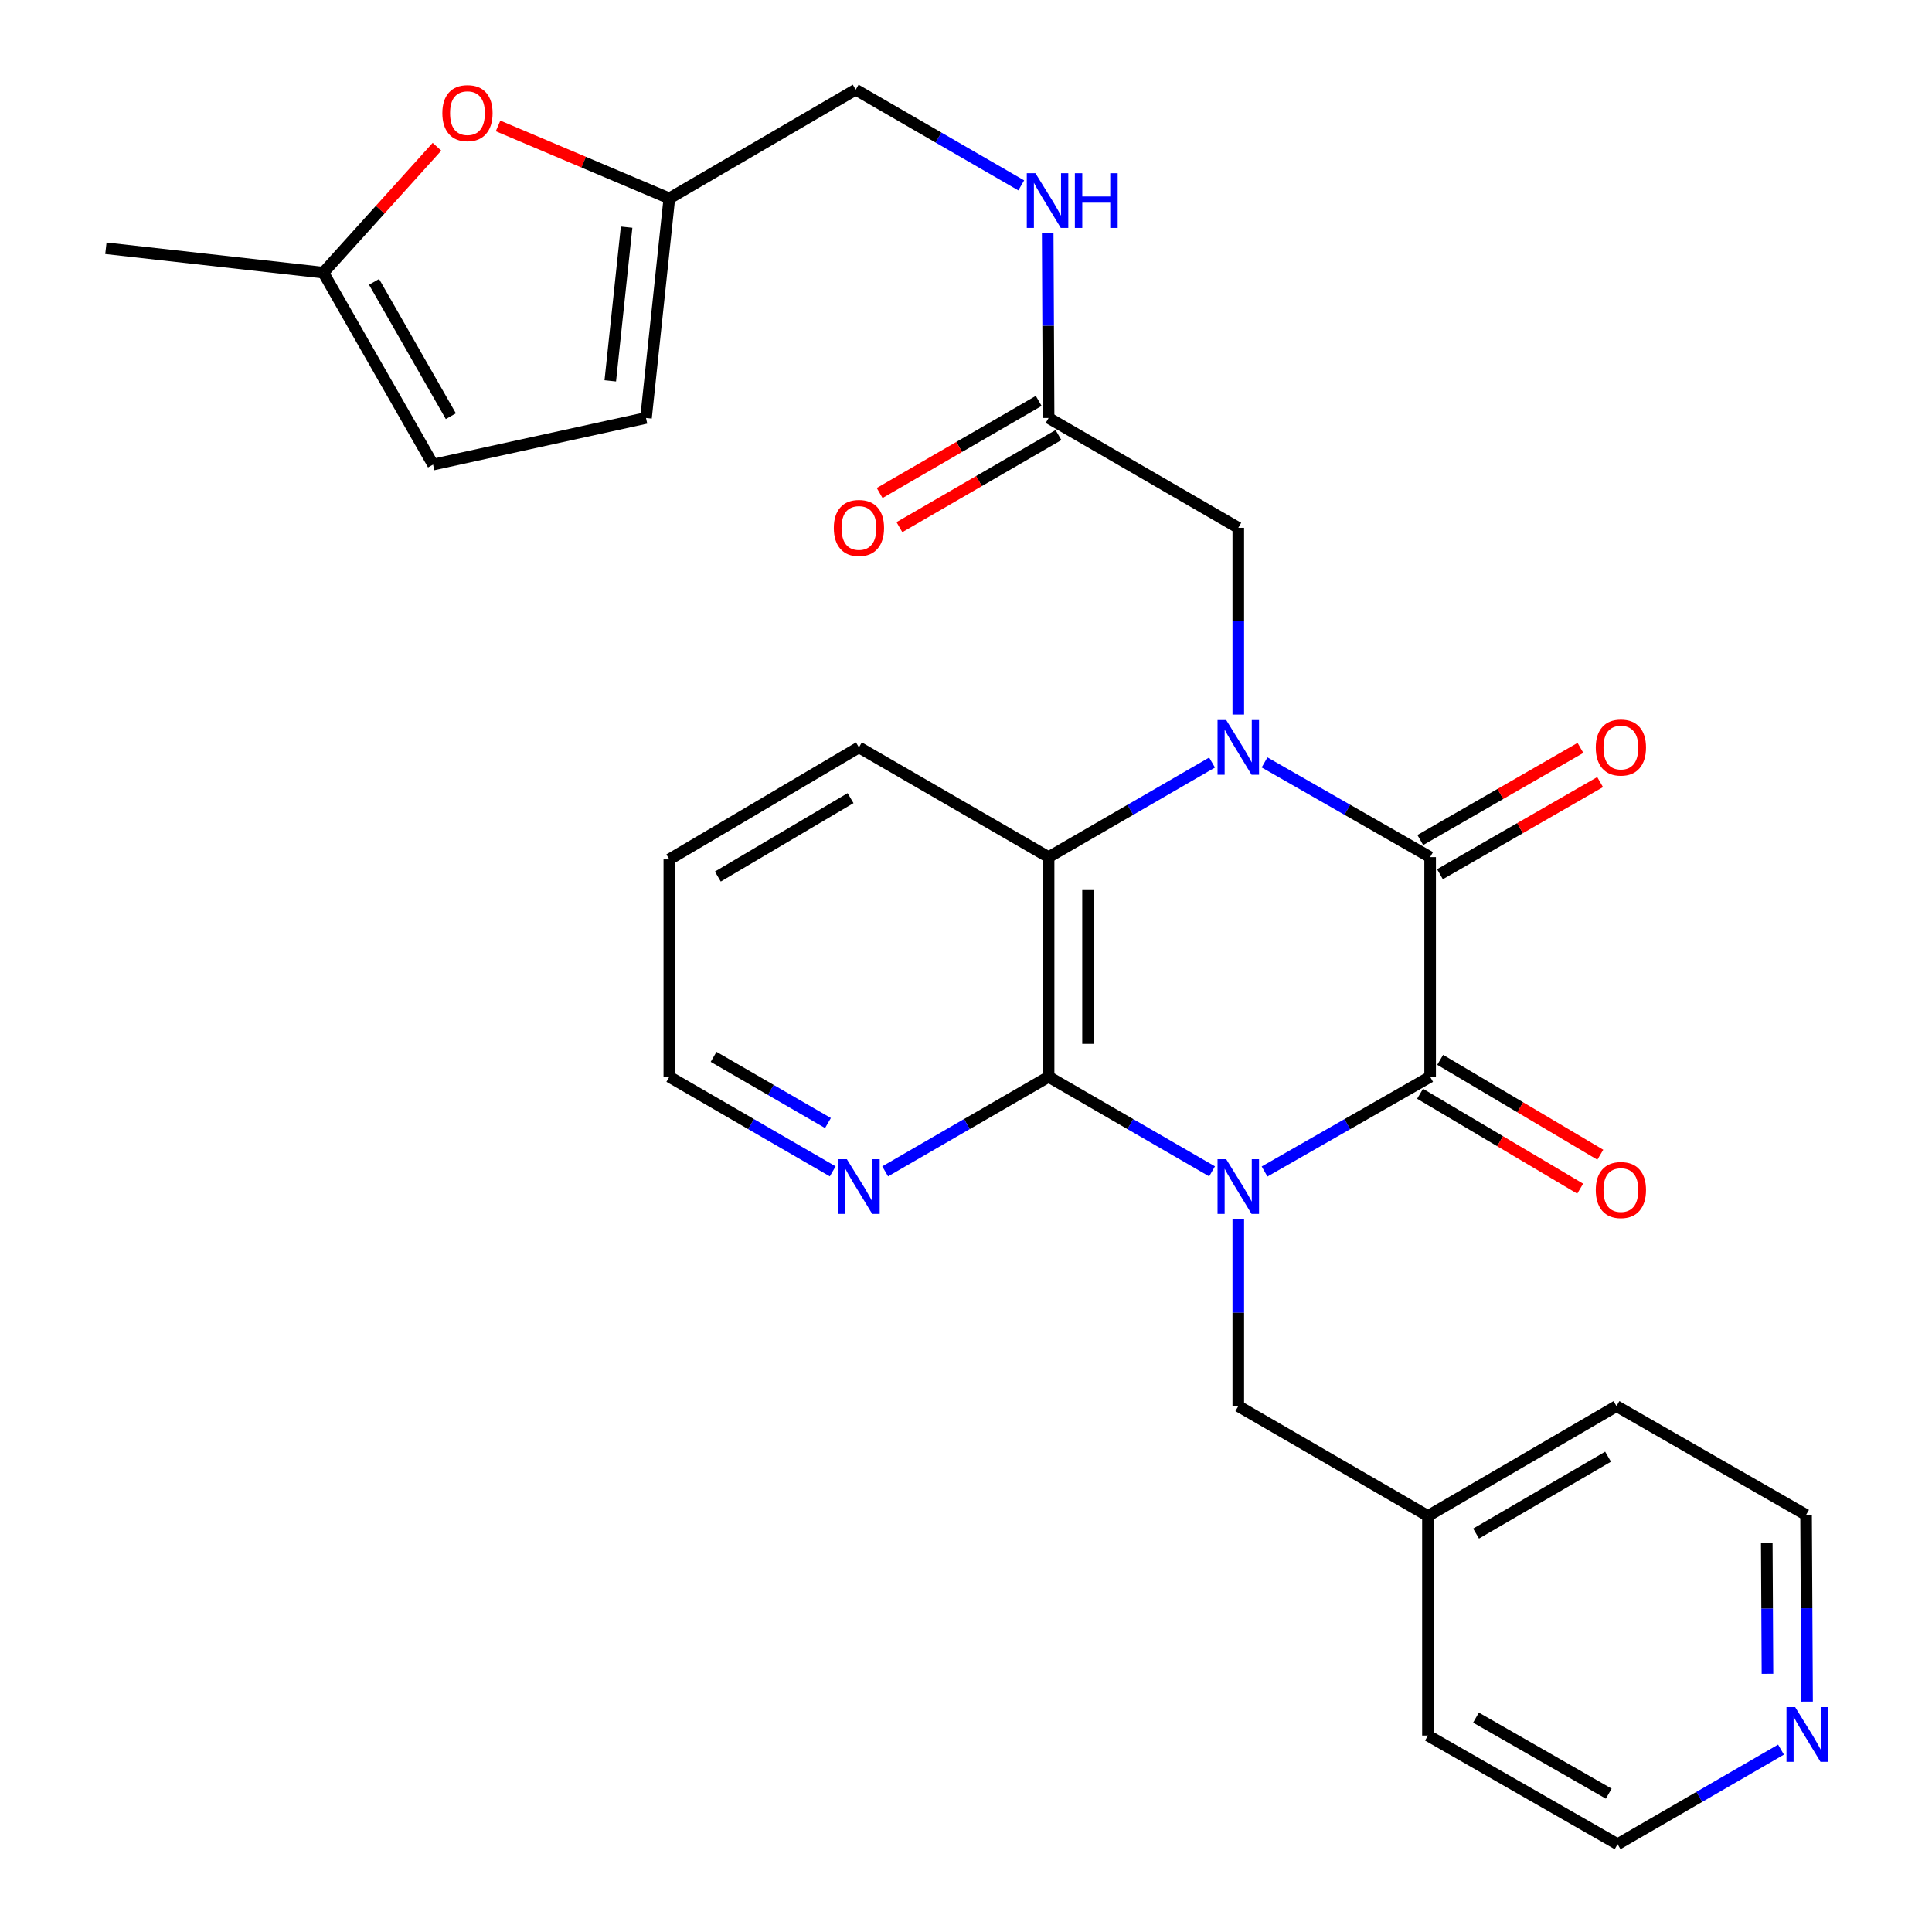 <?xml version='1.0' encoding='iso-8859-1'?>
<svg version='1.1' baseProfile='full'
              xmlns='http://www.w3.org/2000/svg'
                      xmlns:rdkit='http://www.rdkit.org/xml'
                      xmlns:xlink='http://www.w3.org/1999/xlink'
                  xml:space='preserve'
width='1000px' height='1000px' viewBox='0 0 1000 1000'>
<!-- END OF HEADER -->
<rect style='opacity:1.0;fill:#FFFFFF;stroke:none' width='1000' height='1000' x='0' y='0'> </rect>
<path class='bond-1' d='M 654.534,606.369 L 697.383,581.856' style='fill:none;fill-rule:evenodd;stroke:#0000FF;stroke-width:6px;stroke-linecap:butt;stroke-linejoin:miter;stroke-opacity:1' />
<path class='bond-1' d='M 697.383,581.856 L 740.232,557.343' style='fill:none;fill-rule:evenodd;stroke:#000000;stroke-width:6px;stroke-linecap:butt;stroke-linejoin:miter;stroke-opacity:1' />
<path class='bond-3' d='M 627.358,606.295 L 585.053,581.819' style='fill:none;fill-rule:evenodd;stroke:#0000FF;stroke-width:6px;stroke-linecap:butt;stroke-linejoin:miter;stroke-opacity:1' />
<path class='bond-3' d='M 585.053,581.819 L 542.748,557.343' style='fill:none;fill-rule:evenodd;stroke:#000000;stroke-width:6px;stroke-linecap:butt;stroke-linejoin:miter;stroke-opacity:1' />
<path class='bond-7' d='M 640.934,631.151 L 640.934,679.479' style='fill:none;fill-rule:evenodd;stroke:#0000FF;stroke-width:6px;stroke-linecap:butt;stroke-linejoin:miter;stroke-opacity:1' />
<path class='bond-7' d='M 640.934,679.479 L 640.934,727.808' style='fill:none;fill-rule:evenodd;stroke:#000000;stroke-width:6px;stroke-linecap:butt;stroke-linejoin:miter;stroke-opacity:1' />
<path class='bond-0' d='M 627.358,394.699 L 585.053,419.175' style='fill:none;fill-rule:evenodd;stroke:#0000FF;stroke-width:6px;stroke-linecap:butt;stroke-linejoin:miter;stroke-opacity:1' />
<path class='bond-0' d='M 585.053,419.175 L 542.748,443.651' style='fill:none;fill-rule:evenodd;stroke:#000000;stroke-width:6px;stroke-linecap:butt;stroke-linejoin:miter;stroke-opacity:1' />
<path class='bond-5' d='M 640.934,369.843 L 640.934,321.515' style='fill:none;fill-rule:evenodd;stroke:#0000FF;stroke-width:6px;stroke-linecap:butt;stroke-linejoin:miter;stroke-opacity:1' />
<path class='bond-5' d='M 640.934,321.515 L 640.934,273.187' style='fill:none;fill-rule:evenodd;stroke:#000000;stroke-width:6px;stroke-linecap:butt;stroke-linejoin:miter;stroke-opacity:1' />
<path class='bond-29' d='M 654.534,394.625 L 697.383,419.138' style='fill:none;fill-rule:evenodd;stroke:#0000FF;stroke-width:6px;stroke-linecap:butt;stroke-linejoin:miter;stroke-opacity:1' />
<path class='bond-29' d='M 697.383,419.138 L 740.232,443.651' style='fill:none;fill-rule:evenodd;stroke:#000000;stroke-width:6px;stroke-linecap:butt;stroke-linejoin:miter;stroke-opacity:1' />
<path class='bond-2' d='M 740.232,557.343 L 740.232,443.651' style='fill:none;fill-rule:evenodd;stroke:#000000;stroke-width:6px;stroke-linecap:butt;stroke-linejoin:miter;stroke-opacity:1' />
<path class='bond-14' d='M 735.026,566.125 L 776.462,590.687' style='fill:none;fill-rule:evenodd;stroke:#000000;stroke-width:6px;stroke-linecap:butt;stroke-linejoin:miter;stroke-opacity:1' />
<path class='bond-14' d='M 776.462,590.687 L 817.899,615.249' style='fill:none;fill-rule:evenodd;stroke:#FF0000;stroke-width:6px;stroke-linecap:butt;stroke-linejoin:miter;stroke-opacity:1' />
<path class='bond-14' d='M 745.437,548.561 L 786.874,573.123' style='fill:none;fill-rule:evenodd;stroke:#000000;stroke-width:6px;stroke-linecap:butt;stroke-linejoin:miter;stroke-opacity:1' />
<path class='bond-14' d='M 786.874,573.123 L 828.31,597.685' style='fill:none;fill-rule:evenodd;stroke:#FF0000;stroke-width:6px;stroke-linecap:butt;stroke-linejoin:miter;stroke-opacity:1' />
<path class='bond-15' d='M 745.323,452.5 L 786.77,428.655' style='fill:none;fill-rule:evenodd;stroke:#000000;stroke-width:6px;stroke-linecap:butt;stroke-linejoin:miter;stroke-opacity:1' />
<path class='bond-15' d='M 786.77,428.655 L 828.217,404.811' style='fill:none;fill-rule:evenodd;stroke:#FF0000;stroke-width:6px;stroke-linecap:butt;stroke-linejoin:miter;stroke-opacity:1' />
<path class='bond-15' d='M 735.141,434.802 L 776.588,410.958' style='fill:none;fill-rule:evenodd;stroke:#000000;stroke-width:6px;stroke-linecap:butt;stroke-linejoin:miter;stroke-opacity:1' />
<path class='bond-15' d='M 776.588,410.958 L 818.035,387.113' style='fill:none;fill-rule:evenodd;stroke:#FF0000;stroke-width:6px;stroke-linecap:butt;stroke-linejoin:miter;stroke-opacity:1' />
<path class='bond-4' d='M 542.748,557.343 L 542.748,443.651' style='fill:none;fill-rule:evenodd;stroke:#000000;stroke-width:6px;stroke-linecap:butt;stroke-linejoin:miter;stroke-opacity:1' />
<path class='bond-4' d='M 563.166,540.289 L 563.166,460.705' style='fill:none;fill-rule:evenodd;stroke:#000000;stroke-width:6px;stroke-linecap:butt;stroke-linejoin:miter;stroke-opacity:1' />
<path class='bond-8' d='M 542.748,557.343 L 500.454,581.818' style='fill:none;fill-rule:evenodd;stroke:#000000;stroke-width:6px;stroke-linecap:butt;stroke-linejoin:miter;stroke-opacity:1' />
<path class='bond-8' d='M 500.454,581.818 L 458.16,606.294' style='fill:none;fill-rule:evenodd;stroke:#0000FF;stroke-width:6px;stroke-linecap:butt;stroke-linejoin:miter;stroke-opacity:1' />
<path class='bond-21' d='M 542.748,443.651 L 444.585,386.845' style='fill:none;fill-rule:evenodd;stroke:#000000;stroke-width:6px;stroke-linecap:butt;stroke-linejoin:miter;stroke-opacity:1' />
<path class='bond-10' d='M 640.934,273.187 L 542.748,216.346' style='fill:none;fill-rule:evenodd;stroke:#000000;stroke-width:6px;stroke-linecap:butt;stroke-linejoin:miter;stroke-opacity:1' />
<path class='bond-6' d='M 257.799,65.174 L 302.121,83.931' style='fill:none;fill-rule:evenodd;stroke:#FF0000;stroke-width:6px;stroke-linecap:butt;stroke-linejoin:miter;stroke-opacity:1' />
<path class='bond-6' d='M 302.121,83.931 L 346.444,102.688' style='fill:none;fill-rule:evenodd;stroke:#000000;stroke-width:6px;stroke-linecap:butt;stroke-linejoin:miter;stroke-opacity:1' />
<path class='bond-11' d='M 226.179,75.96 L 196.769,108.545' style='fill:none;fill-rule:evenodd;stroke:#FF0000;stroke-width:6px;stroke-linecap:butt;stroke-linejoin:miter;stroke-opacity:1' />
<path class='bond-11' d='M 196.769,108.545 L 167.359,141.13' style='fill:none;fill-rule:evenodd;stroke:#000000;stroke-width:6px;stroke-linecap:butt;stroke-linejoin:miter;stroke-opacity:1' />
<path class='bond-20' d='M 640.934,727.808 L 739.098,784.659' style='fill:none;fill-rule:evenodd;stroke:#000000;stroke-width:6px;stroke-linecap:butt;stroke-linejoin:miter;stroke-opacity:1' />
<path class='bond-22' d='M 431.01,606.292 L 388.727,581.818' style='fill:none;fill-rule:evenodd;stroke:#0000FF;stroke-width:6px;stroke-linecap:butt;stroke-linejoin:miter;stroke-opacity:1' />
<path class='bond-22' d='M 388.727,581.818 L 346.444,557.343' style='fill:none;fill-rule:evenodd;stroke:#000000;stroke-width:6px;stroke-linecap:butt;stroke-linejoin:miter;stroke-opacity:1' />
<path class='bond-22' d='M 428.553,581.279 L 398.955,564.147' style='fill:none;fill-rule:evenodd;stroke:#0000FF;stroke-width:6px;stroke-linecap:butt;stroke-linejoin:miter;stroke-opacity:1' />
<path class='bond-22' d='M 398.955,564.147 L 369.357,547.015' style='fill:none;fill-rule:evenodd;stroke:#000000;stroke-width:6px;stroke-linecap:butt;stroke-linejoin:miter;stroke-opacity:1' />
<path class='bond-9' d='M 346.444,102.688 L 442.906,46.415' style='fill:none;fill-rule:evenodd;stroke:#000000;stroke-width:6px;stroke-linecap:butt;stroke-linejoin:miter;stroke-opacity:1' />
<path class='bond-12' d='M 346.444,102.688 L 334.375,216.346' style='fill:none;fill-rule:evenodd;stroke:#000000;stroke-width:6px;stroke-linecap:butt;stroke-linejoin:miter;stroke-opacity:1' />
<path class='bond-12' d='M 324.33,117.581 L 315.882,197.141' style='fill:none;fill-rule:evenodd;stroke:#000000;stroke-width:6px;stroke-linecap:butt;stroke-linejoin:miter;stroke-opacity:1' />
<path class='bond-16' d='M 542.748,216.346 L 542.517,168.571' style='fill:none;fill-rule:evenodd;stroke:#000000;stroke-width:6px;stroke-linecap:butt;stroke-linejoin:miter;stroke-opacity:1' />
<path class='bond-16' d='M 542.517,168.571 L 542.286,120.795' style='fill:none;fill-rule:evenodd;stroke:#0000FF;stroke-width:6px;stroke-linecap:butt;stroke-linejoin:miter;stroke-opacity:1' />
<path class='bond-18' d='M 537.632,207.512 L 496.469,231.347' style='fill:none;fill-rule:evenodd;stroke:#000000;stroke-width:6px;stroke-linecap:butt;stroke-linejoin:miter;stroke-opacity:1' />
<path class='bond-18' d='M 496.469,231.347 L 455.305,255.182' style='fill:none;fill-rule:evenodd;stroke:#FF0000;stroke-width:6px;stroke-linecap:butt;stroke-linejoin:miter;stroke-opacity:1' />
<path class='bond-18' d='M 547.864,225.181 L 506.7,249.016' style='fill:none;fill-rule:evenodd;stroke:#000000;stroke-width:6px;stroke-linecap:butt;stroke-linejoin:miter;stroke-opacity:1' />
<path class='bond-18' d='M 506.7,249.016 L 465.536,272.852' style='fill:none;fill-rule:evenodd;stroke:#FF0000;stroke-width:6px;stroke-linecap:butt;stroke-linejoin:miter;stroke-opacity:1' />
<path class='bond-23' d='M 167.359,141.13 L 54.812,128.505' style='fill:none;fill-rule:evenodd;stroke:#000000;stroke-width:6px;stroke-linecap:butt;stroke-linejoin:miter;stroke-opacity:1' />
<path class='bond-32' d='M 167.359,141.13 L 224.154,240.462' style='fill:none;fill-rule:evenodd;stroke:#000000;stroke-width:6px;stroke-linecap:butt;stroke-linejoin:miter;stroke-opacity:1' />
<path class='bond-32' d='M 193.603,145.895 L 233.359,215.427' style='fill:none;fill-rule:evenodd;stroke:#000000;stroke-width:6px;stroke-linecap:butt;stroke-linejoin:miter;stroke-opacity:1' />
<path class='bond-13' d='M 334.375,216.346 L 224.154,240.462' style='fill:none;fill-rule:evenodd;stroke:#000000;stroke-width:6px;stroke-linecap:butt;stroke-linejoin:miter;stroke-opacity:1' />
<path class='bond-19' d='M 528.596,95.955 L 485.751,71.185' style='fill:none;fill-rule:evenodd;stroke:#0000FF;stroke-width:6px;stroke-linecap:butt;stroke-linejoin:miter;stroke-opacity:1' />
<path class='bond-19' d='M 485.751,71.185 L 442.906,46.415' style='fill:none;fill-rule:evenodd;stroke:#000000;stroke-width:6px;stroke-linecap:butt;stroke-linejoin:miter;stroke-opacity:1' />
<path class='bond-17' d='M 935.334,880.749 L 935.079,832.421' style='fill:none;fill-rule:evenodd;stroke:#0000FF;stroke-width:6px;stroke-linecap:butt;stroke-linejoin:miter;stroke-opacity:1' />
<path class='bond-17' d='M 935.079,832.421 L 934.823,784.092' style='fill:none;fill-rule:evenodd;stroke:#000000;stroke-width:6px;stroke-linecap:butt;stroke-linejoin:miter;stroke-opacity:1' />
<path class='bond-17' d='M 914.84,866.358 L 914.661,832.529' style='fill:none;fill-rule:evenodd;stroke:#0000FF;stroke-width:6px;stroke-linecap:butt;stroke-linejoin:miter;stroke-opacity:1' />
<path class='bond-17' d='M 914.661,832.529 L 914.483,798.699' style='fill:none;fill-rule:evenodd;stroke:#000000;stroke-width:6px;stroke-linecap:butt;stroke-linejoin:miter;stroke-opacity:1' />
<path class='bond-30' d='M 921.849,905.605 L 879.555,930.075' style='fill:none;fill-rule:evenodd;stroke:#0000FF;stroke-width:6px;stroke-linecap:butt;stroke-linejoin:miter;stroke-opacity:1' />
<path class='bond-30' d='M 879.555,930.075 L 837.261,954.545' style='fill:none;fill-rule:evenodd;stroke:#000000;stroke-width:6px;stroke-linecap:butt;stroke-linejoin:miter;stroke-opacity:1' />
<path class='bond-26' d='M 739.098,784.659 L 739.098,898.318' style='fill:none;fill-rule:evenodd;stroke:#000000;stroke-width:6px;stroke-linecap:butt;stroke-linejoin:miter;stroke-opacity:1' />
<path class='bond-27' d='M 739.098,784.659 L 836.694,727.808' style='fill:none;fill-rule:evenodd;stroke:#000000;stroke-width:6px;stroke-linecap:butt;stroke-linejoin:miter;stroke-opacity:1' />
<path class='bond-27' d='M 764.014,793.774 L 832.332,753.978' style='fill:none;fill-rule:evenodd;stroke:#000000;stroke-width:6px;stroke-linecap:butt;stroke-linejoin:miter;stroke-opacity:1' />
<path class='bond-31' d='M 444.585,386.845 L 346.444,444.819' style='fill:none;fill-rule:evenodd;stroke:#000000;stroke-width:6px;stroke-linecap:butt;stroke-linejoin:miter;stroke-opacity:1' />
<path class='bond-31' d='M 440.248,413.12 L 371.55,453.703' style='fill:none;fill-rule:evenodd;stroke:#000000;stroke-width:6px;stroke-linecap:butt;stroke-linejoin:miter;stroke-opacity:1' />
<path class='bond-28' d='M 346.444,557.343 L 346.444,444.819' style='fill:none;fill-rule:evenodd;stroke:#000000;stroke-width:6px;stroke-linecap:butt;stroke-linejoin:miter;stroke-opacity:1' />
<path class='bond-24' d='M 837.261,954.545 L 739.098,898.318' style='fill:none;fill-rule:evenodd;stroke:#000000;stroke-width:6px;stroke-linecap:butt;stroke-linejoin:miter;stroke-opacity:1' />
<path class='bond-24' d='M 832.685,928.394 L 763.97,889.035' style='fill:none;fill-rule:evenodd;stroke:#000000;stroke-width:6px;stroke-linecap:butt;stroke-linejoin:miter;stroke-opacity:1' />
<path class='bond-25' d='M 934.823,784.092 L 836.694,727.808' style='fill:none;fill-rule:evenodd;stroke:#000000;stroke-width:6px;stroke-linecap:butt;stroke-linejoin:miter;stroke-opacity:1' />
<path  class='atom-0' d='M 634.674 599.99
L 643.954 614.99
Q 644.874 616.47, 646.354 619.15
Q 647.834 621.83, 647.914 621.99
L 647.914 599.99
L 651.674 599.99
L 651.674 628.31
L 647.794 628.31
L 637.834 611.91
Q 636.674 609.99, 635.434 607.79
Q 634.234 605.59, 633.874 604.91
L 633.874 628.31
L 630.194 628.31
L 630.194 599.99
L 634.674 599.99
' fill='#0000FF'/>
<path  class='atom-1' d='M 634.674 372.685
L 643.954 387.685
Q 644.874 389.165, 646.354 391.845
Q 647.834 394.525, 647.914 394.685
L 647.914 372.685
L 651.674 372.685
L 651.674 401.005
L 647.794 401.005
L 637.834 384.605
Q 636.674 382.685, 635.434 380.485
Q 634.234 378.285, 633.874 377.605
L 633.874 401.005
L 630.194 401.005
L 630.194 372.685
L 634.674 372.685
' fill='#0000FF'/>
<path  class='atom-7' d='M 228.962 58.553
Q 228.962 51.752, 232.322 47.953
Q 235.682 44.153, 241.962 44.153
Q 248.242 44.153, 251.602 47.953
Q 254.962 51.752, 254.962 58.553
Q 254.962 65.433, 251.562 69.353
Q 248.162 73.233, 241.962 73.233
Q 235.722 73.233, 232.322 69.353
Q 228.962 65.472, 228.962 58.553
M 241.962 70.032
Q 246.282 70.032, 248.602 67.153
Q 250.962 64.233, 250.962 58.553
Q 250.962 52.992, 248.602 50.193
Q 246.282 47.352, 241.962 47.352
Q 237.642 47.352, 235.282 50.153
Q 232.962 52.953, 232.962 58.553
Q 232.962 64.272, 235.282 67.153
Q 237.642 70.032, 241.962 70.032
' fill='#FF0000'/>
<path  class='atom-9' d='M 438.325 599.99
L 447.605 614.99
Q 448.525 616.47, 450.005 619.15
Q 451.485 621.83, 451.565 621.99
L 451.565 599.99
L 455.325 599.99
L 455.325 628.31
L 451.445 628.31
L 441.485 611.91
Q 440.325 609.99, 439.085 607.79
Q 437.885 605.59, 437.525 604.91
L 437.525 628.31
L 433.845 628.31
L 433.845 599.99
L 438.325 599.99
' fill='#0000FF'/>
<path  class='atom-15' d='M 825.974 615.954
Q 825.974 609.154, 829.334 605.354
Q 832.694 601.554, 838.974 601.554
Q 845.254 601.554, 848.614 605.354
Q 851.974 609.154, 851.974 615.954
Q 851.974 622.834, 848.574 626.754
Q 845.174 630.634, 838.974 630.634
Q 832.734 630.634, 829.334 626.754
Q 825.974 622.874, 825.974 615.954
M 838.974 627.434
Q 843.294 627.434, 845.614 624.554
Q 847.974 621.634, 847.974 615.954
Q 847.974 610.394, 845.614 607.594
Q 843.294 604.754, 838.974 604.754
Q 834.654 604.754, 832.294 607.554
Q 829.974 610.354, 829.974 615.954
Q 829.974 621.674, 832.294 624.554
Q 834.654 627.434, 838.974 627.434
' fill='#FF0000'/>
<path  class='atom-16' d='M 825.974 386.925
Q 825.974 380.125, 829.334 376.325
Q 832.694 372.525, 838.974 372.525
Q 845.254 372.525, 848.614 376.325
Q 851.974 380.125, 851.974 386.925
Q 851.974 393.805, 848.574 397.725
Q 845.174 401.605, 838.974 401.605
Q 832.734 401.605, 829.334 397.725
Q 825.974 393.845, 825.974 386.925
M 838.974 398.405
Q 843.294 398.405, 845.614 395.525
Q 847.974 392.605, 847.974 386.925
Q 847.974 381.365, 845.614 378.565
Q 843.294 375.725, 838.974 375.725
Q 834.654 375.725, 832.294 378.525
Q 829.974 381.325, 829.974 386.925
Q 829.974 392.645, 832.294 395.525
Q 834.654 398.405, 838.974 398.405
' fill='#FF0000'/>
<path  class='atom-17' d='M 535.944 89.662
L 545.224 104.662
Q 546.144 106.142, 547.624 108.822
Q 549.104 111.502, 549.184 111.662
L 549.184 89.662
L 552.944 89.662
L 552.944 117.982
L 549.064 117.982
L 539.104 101.582
Q 537.944 99.662, 536.704 97.462
Q 535.504 95.262, 535.144 94.582
L 535.144 117.982
L 531.464 117.982
L 531.464 89.662
L 535.944 89.662
' fill='#0000FF'/>
<path  class='atom-17' d='M 556.344 89.662
L 560.184 89.662
L 560.184 101.702
L 574.664 101.702
L 574.664 89.662
L 578.504 89.662
L 578.504 117.982
L 574.664 117.982
L 574.664 104.902
L 560.184 104.902
L 560.184 117.982
L 556.344 117.982
L 556.344 89.662
' fill='#0000FF'/>
<path  class='atom-18' d='M 929.164 883.59
L 938.444 898.59
Q 939.364 900.07, 940.844 902.75
Q 942.324 905.43, 942.404 905.59
L 942.404 883.59
L 946.164 883.59
L 946.164 911.91
L 942.284 911.91
L 932.324 895.51
Q 931.164 893.59, 929.924 891.39
Q 928.724 889.19, 928.364 888.51
L 928.364 911.91
L 924.684 911.91
L 924.684 883.59
L 929.164 883.59
' fill='#0000FF'/>
<path  class='atom-19' d='M 431.585 273.267
Q 431.585 266.467, 434.945 262.667
Q 438.305 258.867, 444.585 258.867
Q 450.865 258.867, 454.225 262.667
Q 457.585 266.467, 457.585 273.267
Q 457.585 280.147, 454.185 284.067
Q 450.785 287.947, 444.585 287.947
Q 438.345 287.947, 434.945 284.067
Q 431.585 280.187, 431.585 273.267
M 444.585 284.747
Q 448.905 284.747, 451.225 281.867
Q 453.585 278.947, 453.585 273.267
Q 453.585 267.707, 451.225 264.907
Q 448.905 262.067, 444.585 262.067
Q 440.265 262.067, 437.905 264.867
Q 435.585 267.667, 435.585 273.267
Q 435.585 278.987, 437.905 281.867
Q 440.265 284.747, 444.585 284.747
' fill='#FF0000'/>
</svg>

